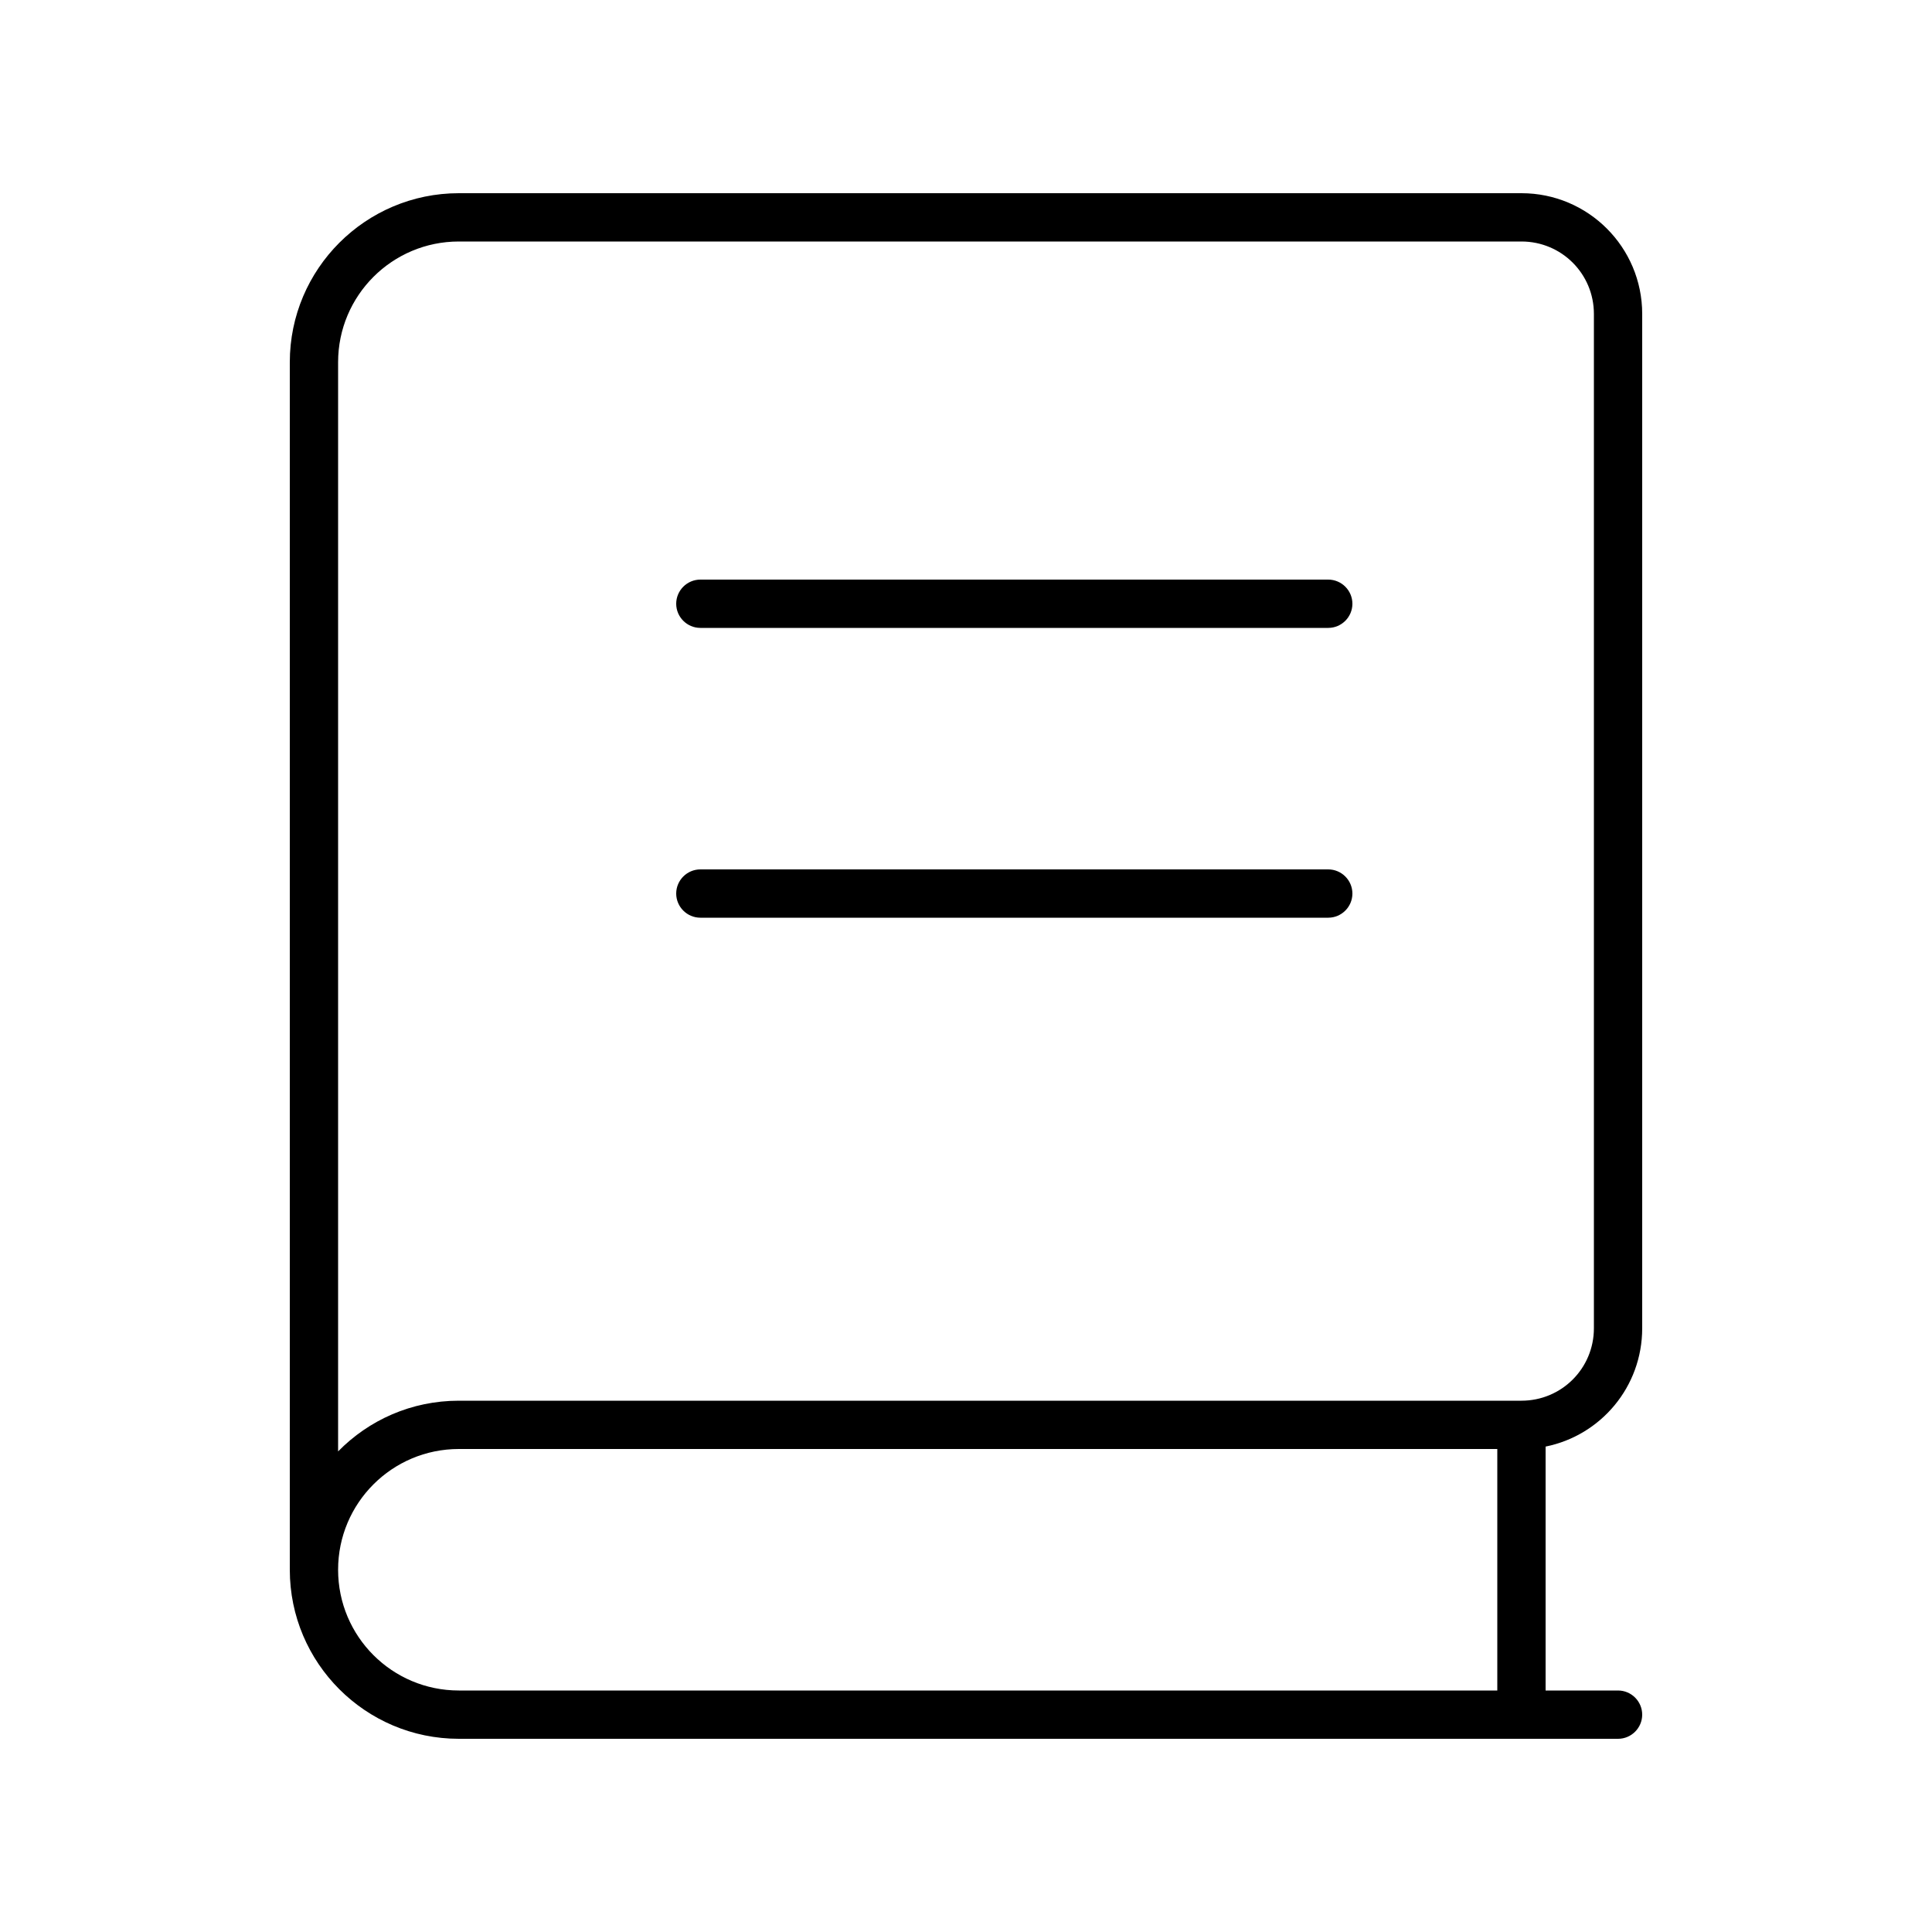 <svg xmlns="http://www.w3.org/2000/svg" viewBox="0 0 640 640"><!--! Font Awesome Pro 7.1.0 by @fontawesome - https://fontawesome.com License - https://fontawesome.com/license (Commercial License) Copyright 2025 Fonticons, Inc. --><path fill="currentColor" d="M96 120C96 89.1 121.1 64 152 64L504 64C526.1 64 544 81.9 544 104L544 440C544 459.4 530.3 475.5 512 479.2L512 560L536 560C540.4 560 544 563.6 544 568C544 572.4 540.4 576 536 576L152 576C121.1 576 96 550.9 96 520L96 120zM152 480C129.9 480 112 497.9 112 520C112 542.1 129.9 560 152 560L496 560L496 480L152 480zM112 480.8C122.2 470.4 136.3 464 152 464L504 464C517.3 464 528 453.3 528 440L528 104C528 90.7 517.3 80 504 80L152 80C129.9 80 112 97.9 112 120L112 480.8zM232 192L440 192C444.4 192 448 195.6 448 200C448 204.4 444.4 208 440 208L232 208C227.6 208 224 204.4 224 200C224 195.6 227.6 192 232 192zM232 288L440 288C444.4 288 448 291.6 448 296C448 300.4 444.4 304 440 304L232 304C227.6 304 224 300.4 224 296C224 291.6 227.6 288 232 288z"/></svg>